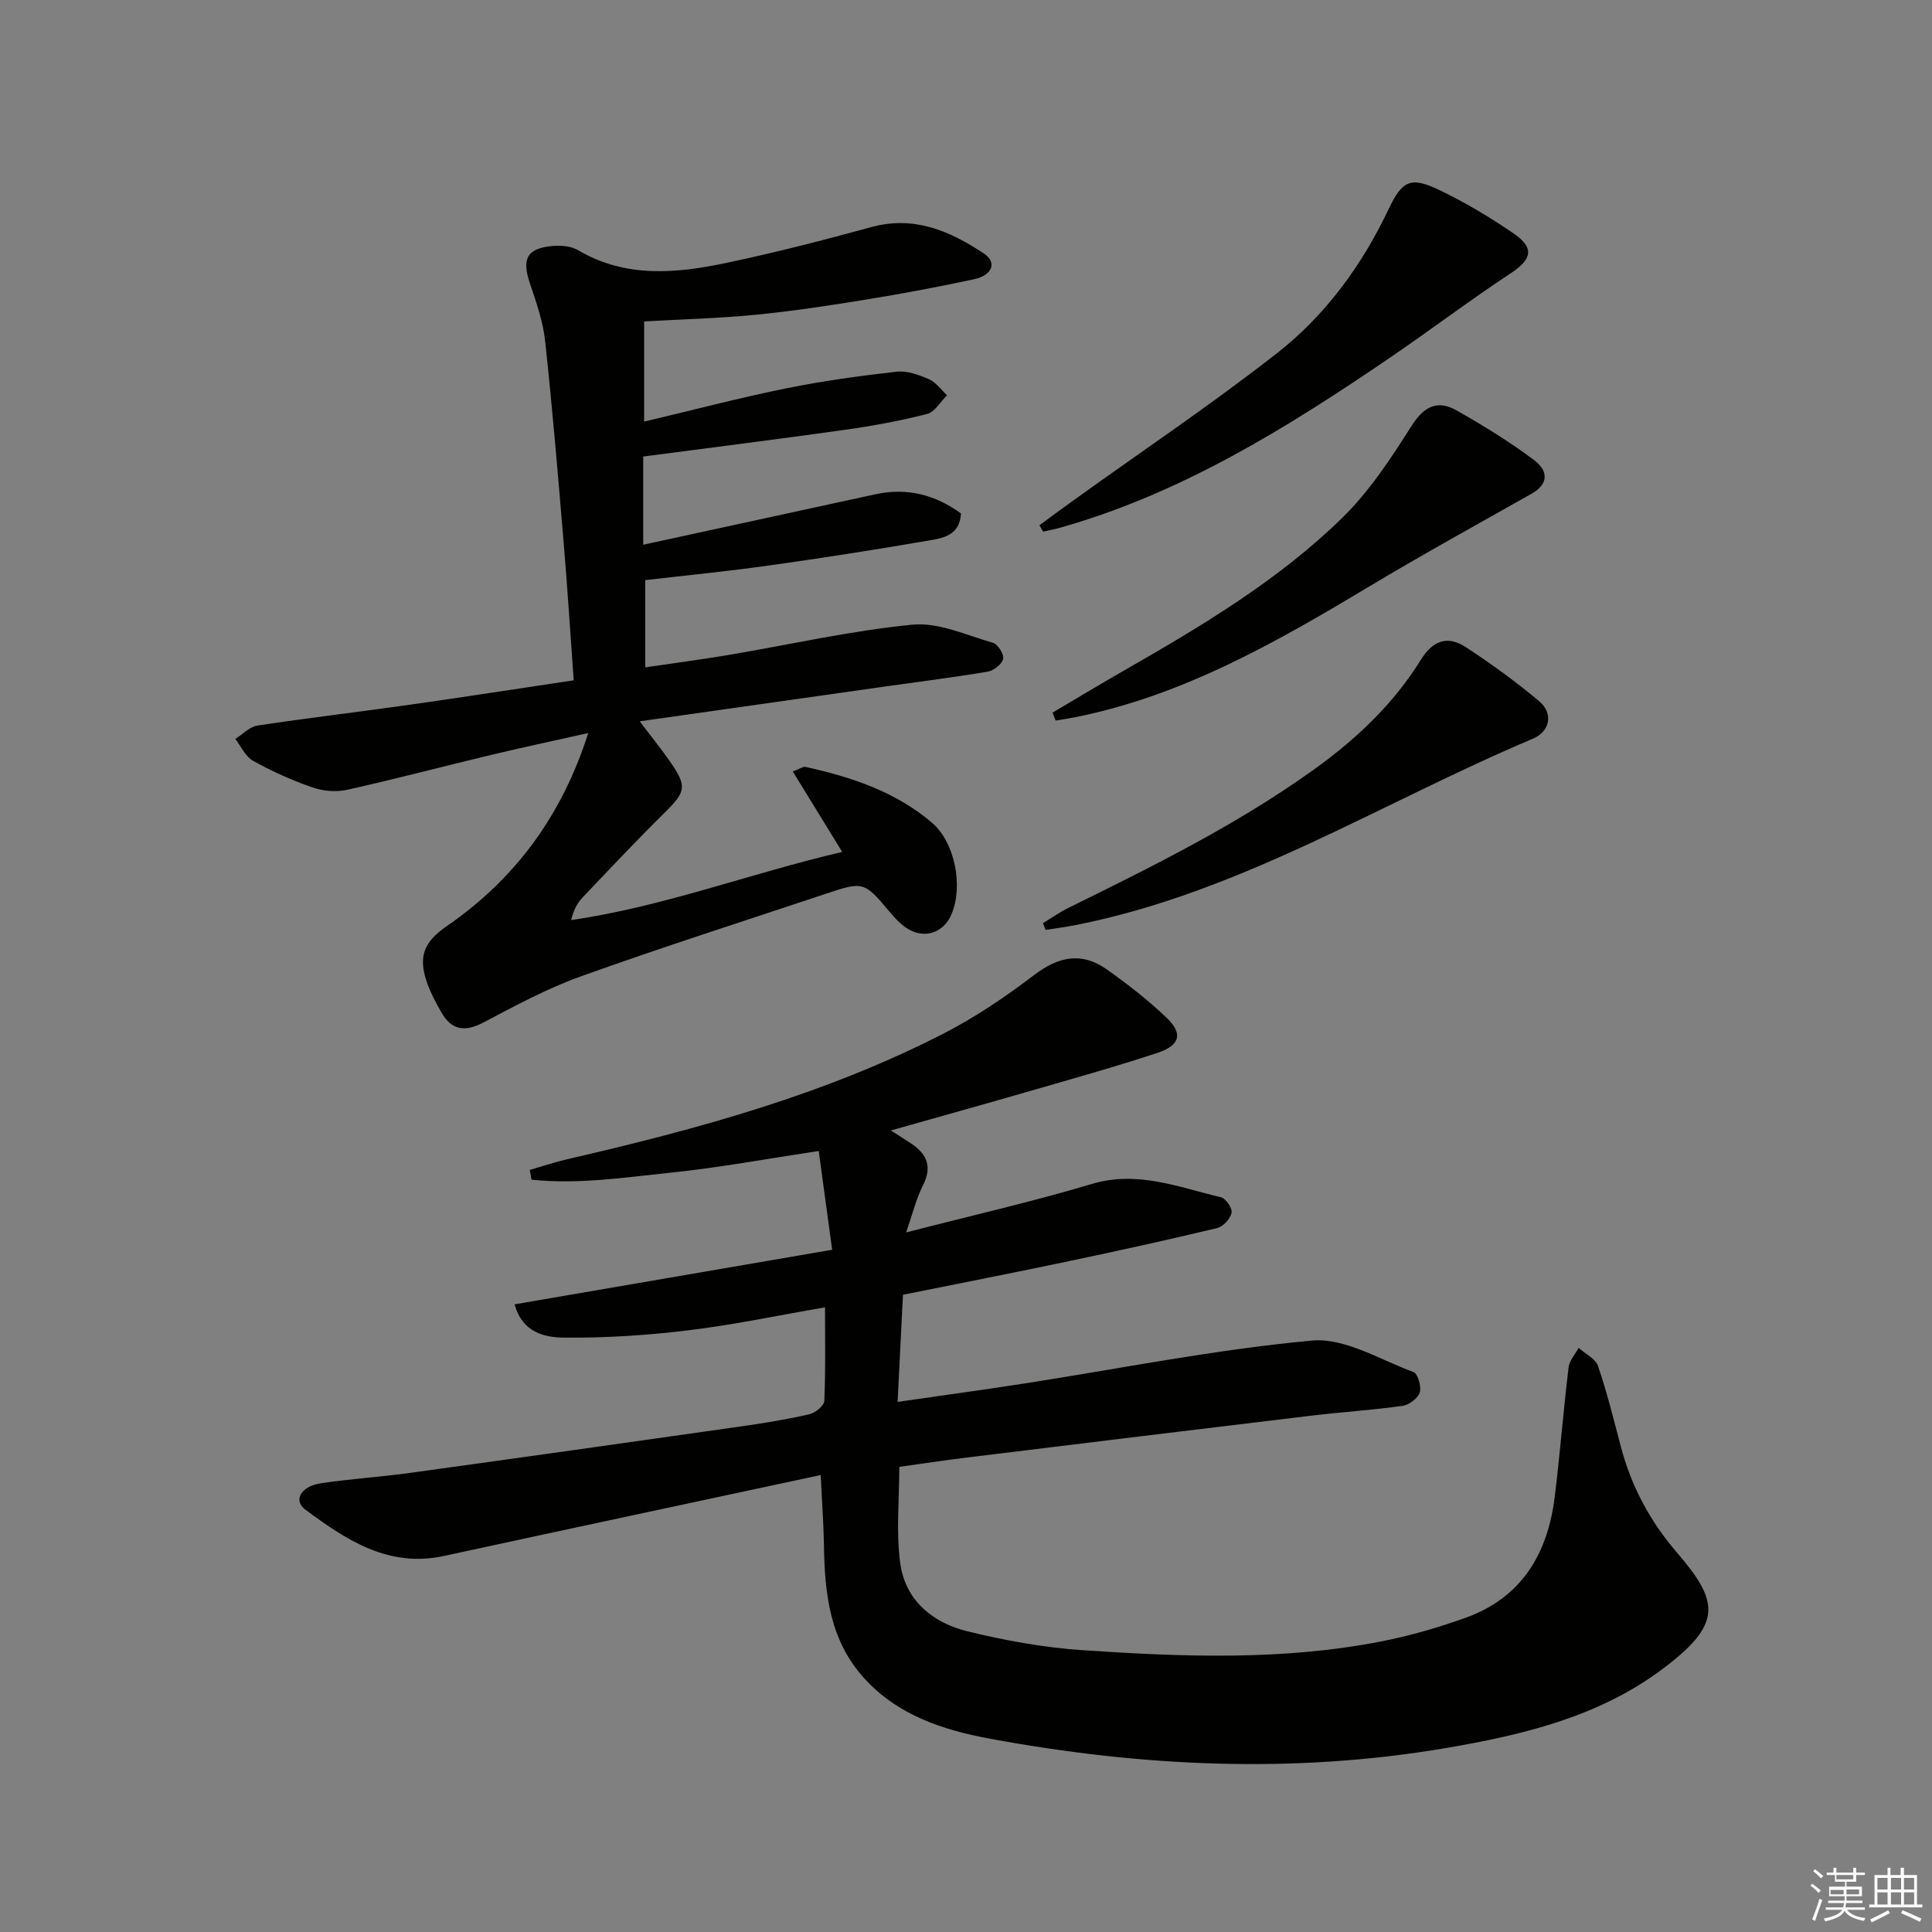 <svg enable-background="new 0 0 400 400" viewBox="0 0 400 400" xmlns="http://www.w3.org/2000/svg"><rect x="0" y="0" width="400" height="400" fill="#808080" stroke="none"/><g fill="#010100"><path d="m169.92 305.39c-26.49 5.68-52.26 11.17-78.02 16.76-11.49 2.49-20.22-3.33-28.66-9.58-2.6-1.92-.98-4.85 3.23-5.48 6.07-.91 12.23-1.29 18.31-2.13 22.85-3.15 45.69-6.37 68.52-9.62 4.77-.68 9.53-1.46 14.22-2.52 1.24-.28 3.09-1.76 3.14-2.75.29-6.28.15-12.59.15-19.4-9.65 1.66-18.89 3.62-28.24 4.75-8.54 1.04-17.19 1.61-25.78 1.52-3.93-.04-8.63-.98-10.25-6.89 21.95-3.77 43.46-7.47 65.75-11.3-.97-7.11-1.86-13.7-2.78-20.45-10.72 1.61-20.49 3.43-30.34 4.45-9.66 1-19.39 2.52-29.12 1.49-.12-.67-.25-1.35-.37-2.02 2.68-.77 5.32-1.66 8.03-2.28 26.74-6.16 53.15-13.37 77.69-25.98 6.6-3.39 12.85-7.64 18.77-12.14 5.03-3.82 9.83-4.76 14.97-1.12 4.32 3.06 8.54 6.34 12.37 9.99 3.45 3.29 2.85 5.73-1.86 7.29-8.96 2.97-18.07 5.49-27.15 8.12-9.07 2.63-18.17 5.15-28.05 7.95 1.86 1.2 3.14 1.98 4.37 2.82 3.2 2.19 4.16 4.81 2.27 8.54-1.38 2.71-2.1 5.76-3.49 9.75 13.56-3.5 26.12-6.35 38.44-10.03 9.49-2.84 17.98.68 26.75 2.75 1 .24 2.4 2.31 2.2 3.22-.28 1.25-1.75 2.86-2.99 3.16-10.16 2.43-20.36 4.68-30.59 6.83-11.35 2.39-22.73 4.61-34.46 6.98-.37 7.39-.72 14.46-1.11 22.18 9.22-1.34 17.73-2.49 26.21-3.81 19.85-3.08 39.61-7.05 59.57-8.89 6.78-.62 14.09 3.96 21.03 6.52.9.33 1.67 3.03 1.29 4.24-.39 1.21-2.22 2.57-3.57 2.76-6.24.88-12.55 1.27-18.81 2.02-23.75 2.85-47.5 5.75-71.24 8.66-4.6.56-9.18 1.26-14.13 1.95 0 6.77-.68 13.42.18 19.87 1.02 7.69 6.65 12.38 13.84 14.15 7.85 1.93 15.94 3.4 24 3.94 20.58 1.38 41.22 2.18 61.65-1.8 5.99-1.16 11.92-2.88 17.66-4.95 11.61-4.19 16.95-13.34 18.38-25.08 1.09-8.9 1.79-17.85 2.86-26.75.17-1.4 1.36-2.68 2.08-4.02 1.38 1.24 3.49 2.22 4.01 3.75 1.87 5.48 3.26 11.13 4.74 16.74 2.16 8.19 6.04 15.42 11.56 21.84 8.84 10.28 9.68 14.88-3.46 24.54-13.06 9.6-28.52 13.28-44.13 15.95-31.66 5.42-63.28 3.9-94.71-1.92-9.66-1.79-19.07-4.87-26.03-12.61-7.09-7.88-8.09-17.57-8.23-27.54-.08-4.32-.4-8.62-.67-14.42z"/><path d="m133.17 94.52v18.26c16.33-3.55 32.19-6.98 48.04-10.44 6.59-1.44 12.44.09 17.75 3.97-.26 4.57-3.74 5.1-6.72 5.61-10.96 1.88-21.95 3.61-32.96 5.15-8.52 1.2-17.09 2.04-25.69 3.04v18.06c6.09-.9 11.61-1.62 17.09-2.54 12.74-2.15 25.4-5.04 38.22-6.3 5.41-.53 11.18 2.18 16.69 3.76 1.01.29 2.32 2.38 2.1 3.33-.25 1.09-1.93 2.42-3.16 2.63-6.87 1.17-13.79 2.02-20.68 3-16.75 2.37-33.5 4.75-51.41 7.29 2.5 3.3 4.5 5.76 6.3 8.36 3.57 5.13 3.25 6.22-1.13 10.55-5.81 5.73-11.4 11.68-17.02 17.59-1.08 1.14-1.84 2.58-2.34 4.65 19.06-2.76 36.89-9.61 56.12-14.11-3.6-5.86-6.82-11.1-10.23-16.65 1.48-.55 2.12-1.06 2.63-.95 9.5 2.09 18.64 5.12 26.17 11.54 4.77 4.06 6.51 13.1 4.08 18.92-1.67 4.01-5.81 5.31-9.44 2.83-1.22-.83-2.27-1.96-3.23-3.1-5.5-6.52-5.49-6.56-13.69-3.82-16.81 5.61-33.7 11-50.38 16.99-6.98 2.5-13.6 6.08-20.18 9.55-3.88 2.04-6.64 1.61-8.76-2.16-1.05-1.87-2.1-3.79-2.83-5.8-1.99-5.49-.89-8.61 3.89-11.91 14.15-9.76 23.88-22.77 29.39-40.05-7.12 1.6-13.56 2.96-19.95 4.49-10 2.39-19.94 5.03-29.97 7.26-2.27.51-5 .27-7.21-.5-4.22-1.47-8.36-3.33-12.26-5.5-1.58-.88-2.48-2.98-3.69-4.53 1.53-.96 2.96-2.52 4.6-2.77 10.5-1.59 21.06-2.83 31.58-4.32 11.16-1.58 22.3-3.32 33.89-5.05-.7-9.72-1.29-19.12-2.08-28.51-1.17-13.91-2.33-27.82-3.83-41.69-.44-4.06-1.83-8.05-3.15-11.96-1.73-5.12-.65-7.29 4.69-7.76 1.73-.15 3.82.01 5.26.86 9.89 5.84 20.38 4.82 30.82 2.62 10.05-2.12 20.02-4.69 29.93-7.4 8.86-2.42 16.27.82 23.29 5.48 2.75 1.83 1.79 4.5-2.08 5.33-7.45 1.61-14.96 3-22.49 4.23-7.54 1.23-15.1 2.37-22.7 3.12-7.57.74-15.19.93-23.08 1.38v20.74c9.96-2.36 19.56-4.88 29.28-6.86 7.6-1.55 15.32-2.61 23.04-3.48 2.16-.24 4.6.67 6.68 1.58 1.44.63 2.49 2.17 3.71 3.31-1.36 1.34-2.52 3.46-4.12 3.87-5.62 1.43-11.36 2.48-17.1 3.29-13.79 1.94-27.6 3.67-41.68 5.52z"/><path d="m215.2 108.74c2.54-1.85 5.07-3.73 7.63-5.56 13.9-9.99 28.13-19.54 41.59-30.08 10.03-7.86 17.54-18.14 23.06-29.77 2.85-6 4.6-6.82 10.53-3.98 5.37 2.57 10.55 5.68 15.46 9.05 4.31 2.97 3.62 5.34-.65 8.15-8.59 5.66-16.79 11.89-25.3 17.68-21.21 14.43-42.93 27.92-67.94 35-1.19.34-2.41.57-3.62.84-.25-.44-.51-.88-.76-1.33z"/><path d="m217.92 147.54c4.79-2.83 9.55-5.7 14.37-8.47 16.18-9.27 32.27-18.8 45.66-31.91 5.61-5.49 10.06-12.31 14.3-18.99 2.61-4.12 5.41-5.42 9.37-3.17 5.47 3.11 10.88 6.42 15.91 10.19 3.36 2.52 2.82 5.19-.42 7.02-11.24 6.35-22.56 12.58-33.63 19.22-19.13 11.47-38.4 22.51-60.61 27.01-1.43.29-2.87.5-4.31.75-.21-.56-.43-1.1-.64-1.65z"/><path d="m215.93 191.13c1.77-1.07 3.47-2.28 5.32-3.19 17.44-8.59 34.85-17.19 50.74-28.59 8.77-6.3 16.46-13.53 22.13-22.67 2.61-4.21 5.65-5.14 9.45-2.64 5.25 3.45 10.37 7.15 15.16 11.2 2.89 2.44 2.2 6.2-1.34 7.69-31.4 13.25-60.62 31.88-94.68 38.59-2.07.41-4.16.68-6.24 1.01-.18-.46-.36-.93-.54-1.4z"/></g><path d="m374.8 390.4.4-.4c.7.5 1.3 1 1.8 1.4l-.5.5c-.5-.6-1.1-1.1-1.7-1.5zm1 7.3-.6-.3c.5-1.4 1.1-2.8 1.5-4.3.2.1.4.2.6.3-.5 1.3-1 2.8-1.5 4.3zm-.4-10.3.4-.4c.4.3 1 .8 1.7 1.4l-.5.5c-.4-.5-1-1-1.6-1.5zm2.5.3h1.7v-1h.6v1h3.5v-1h.6v1h1.8v.5h-1.8v1.4h-2v1h3.2v2h-3.2v.9h3.3v.5h-3.4c0 .3-.1.6-.1.9h4v.5h-3.7c.7.9 1.9 1.5 3.8 1.7-.1.2-.2.4-.3.6-2.1-.4-3.5-1.1-4-2.1-.4 1-1.8 1.7-4 2.2-.1-.2-.2-.4-.3-.6 2.1-.4 3.4-1 3.8-1.8h-3.4v-.5h3.6c.1-.3.1-.6.2-.9h-3.3v-.5h3.4c0-.3 0-.6 0-.9h-3.2v-2h3.3v-1h-2.1v-1.4h-1.7v-.5zm1.1 3.5v1h2.7c0-.3 0-.4 0-.4 0-.1 0-.2 0-.2 0-.1 0-.2 0-.3h-2.7zm1.2-3v.9h3.5v-.9zm4.7 3h-2.6v.6.4h2.6z" fill="#fafafb"/><path d="m393.6 386.7h.6v1.5h2.7v6.1h1.1v.6h-11v-.6h1.1v-6.1h2.7v-1.5h.6v1.5h2.1v-1.5zm-2.7 8.8.4.6c-1.2.6-2.5 1.3-3.8 1.9-.1-.2-.2-.4-.3-.6 1.2-.6 2.5-1.2 3.7-1.9zm-2.2-6.7v2.4h2.1v-2.4zm0 3v2.5h2.1v-2.5zm2.8-3v2.4h2.1v-2.4zm0 3v2.5h2.1v-2.5zm6 6.1c-1.4-.7-2.7-1.3-3.9-1.8l.3-.6c1.5.6 2.7 1.2 3.9 1.7zm-1.2-9.1h-2.1v2.4h2.1zm-2.1 3v2.5h2.1v-2.5z" fill="#fafafb"/></svg>